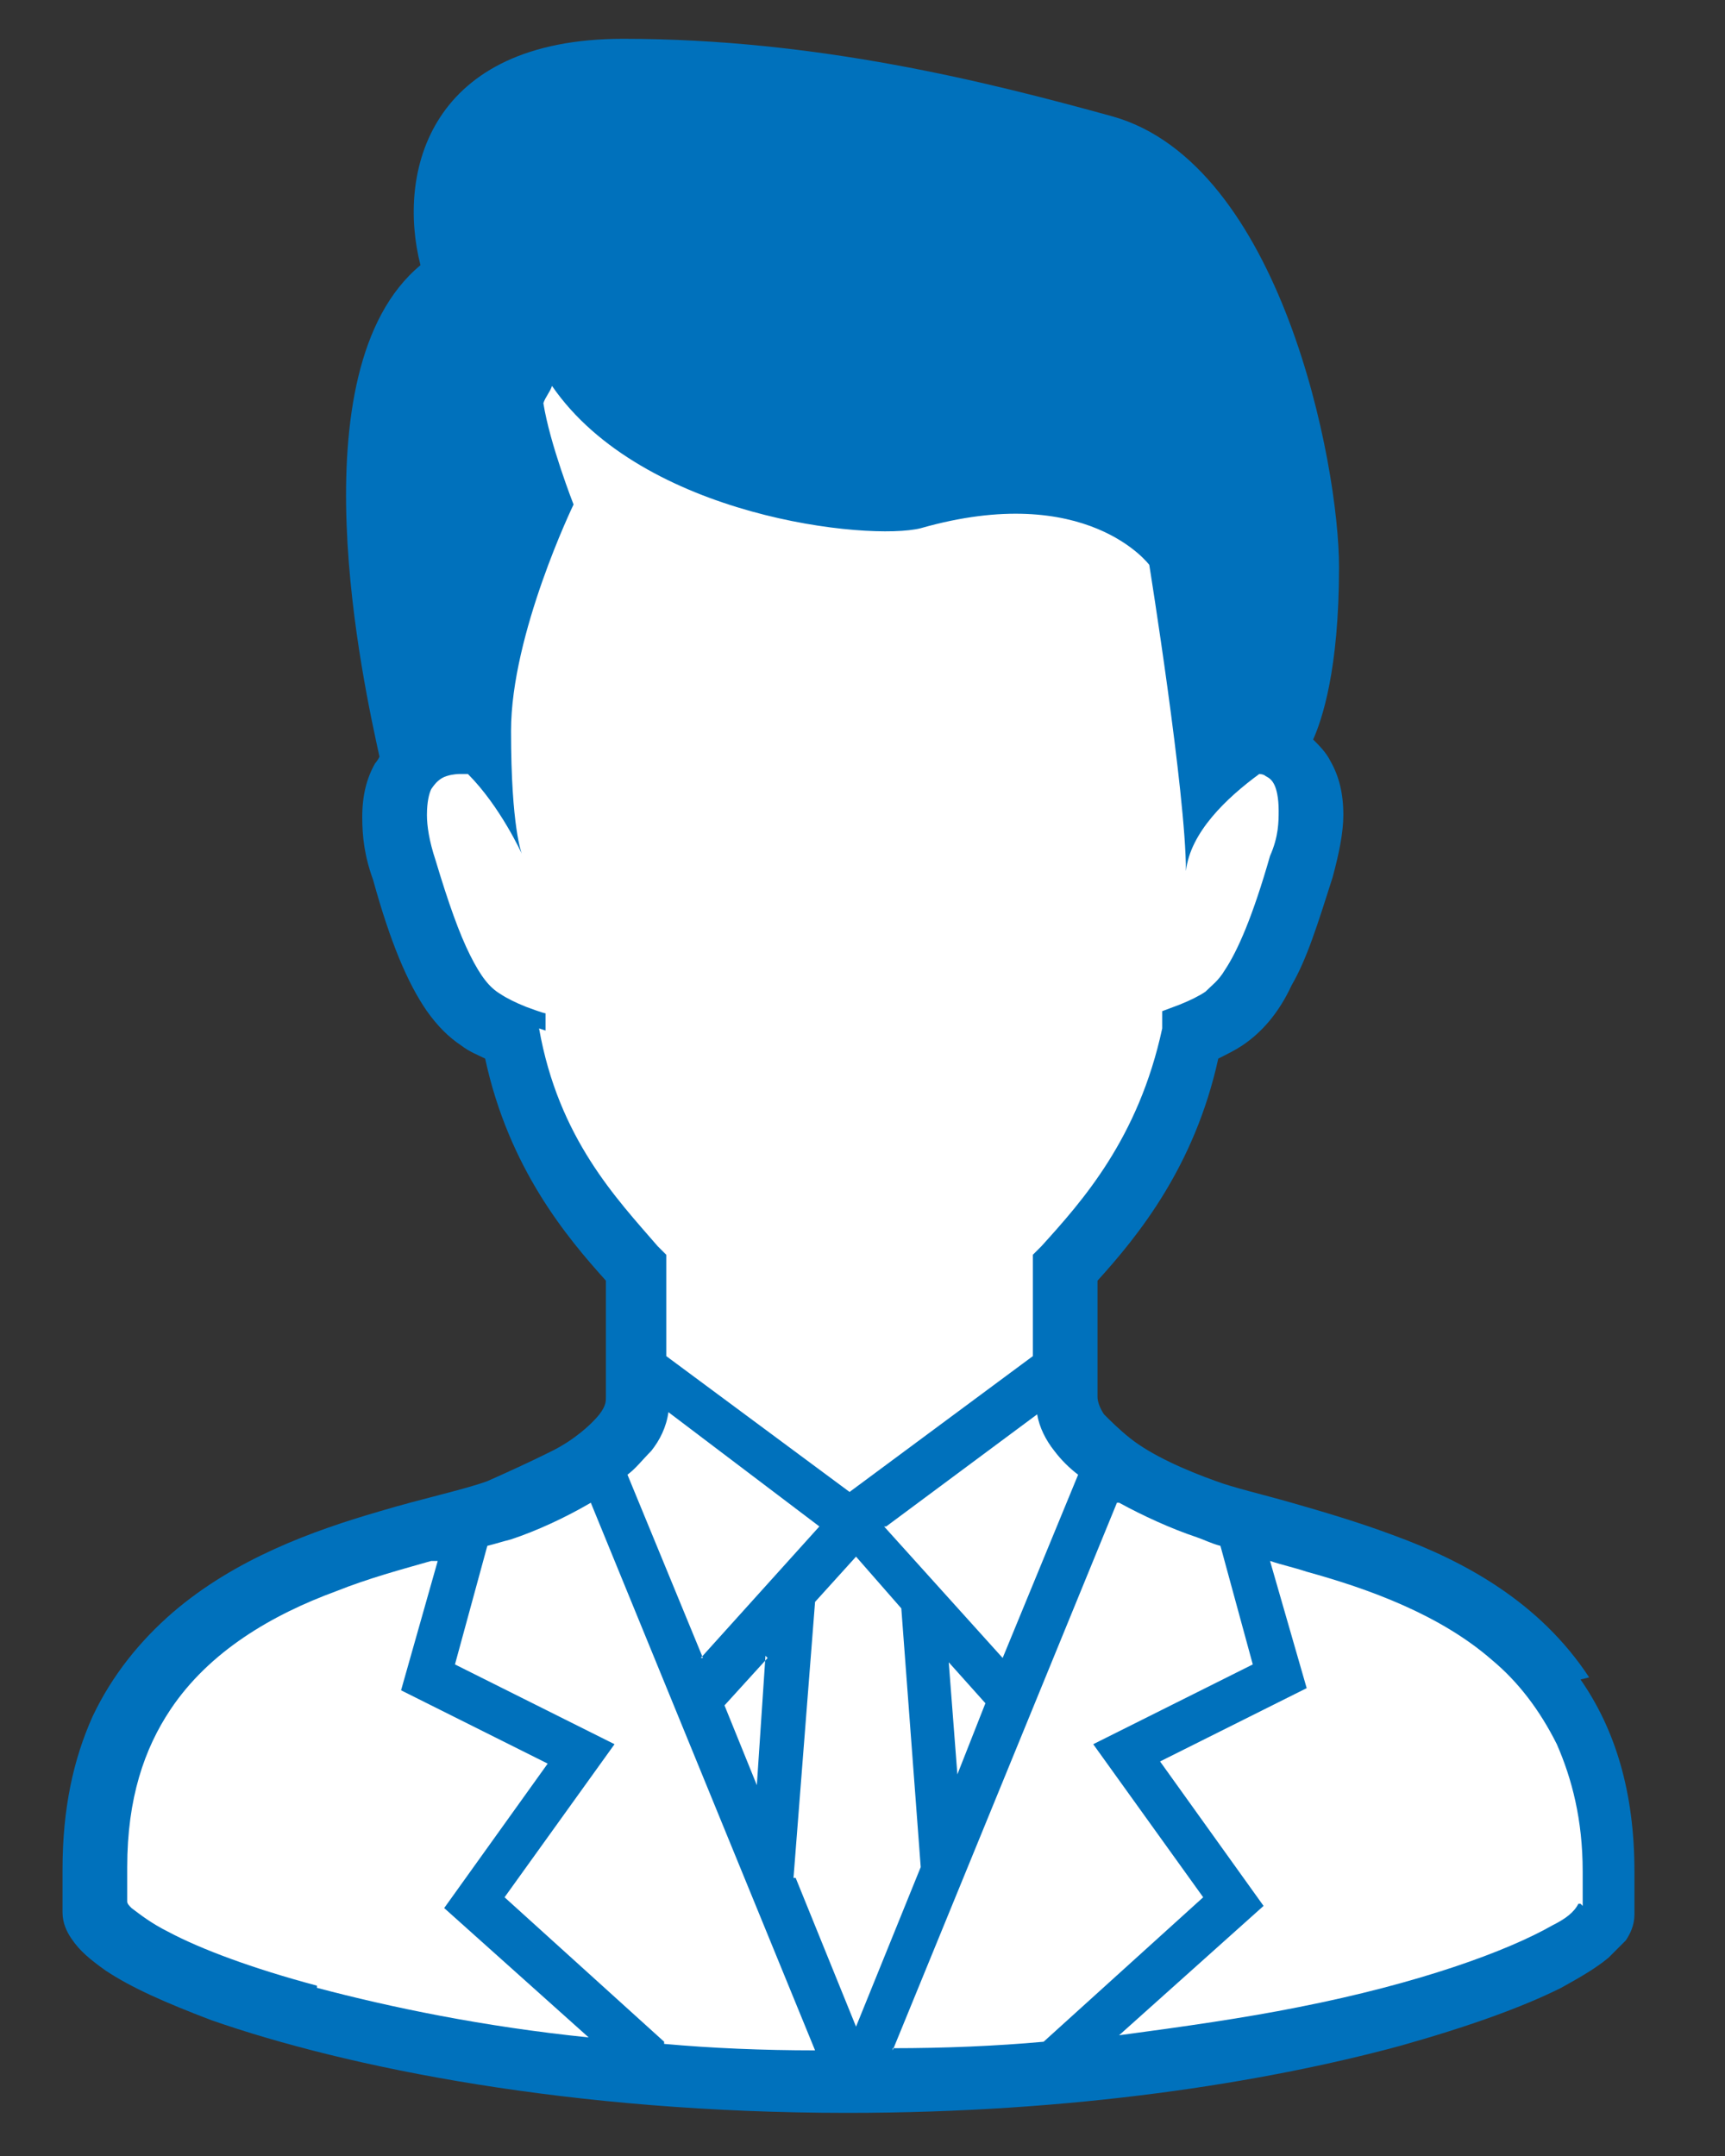 <?xml version="1.0" encoding="UTF-8"?>
<svg id="_レイヤー_1" xmlns="http://www.w3.org/2000/svg" version="1.1" viewBox="0 0 80 100">
  <rect x="0" y="0" width="80" height="100" fill="#333333" stroke="none"/>
  <!-- Generator: Adobe Illustrator 29.2.1, SVG Export Plug-In . SVG Version: 2.1.0 Build 116)  -->
  <defs>
    <style>
      .st0 {
        fill: #0071bc;
      }

      .st1 {
        fill: #fff;
      }

      .st2 {
        fill: none;
      }
    </style>
  </defs>
  <rect class="st2" width="80" height="100"/>
  <path class="st0" d="M73.7,77.8c-2.3-3.5-5.8-5.4-9.1-6.6-1.6-.6-3.3-1.1-4.7-1.5-1.4-.4-2.7-.7-3.5-1-1.4-.5-3-1.2-4-2-.5-.4-.9-.8-1.2-1.1-.2-.3-.3-.6-.3-.8v-5.4c1.9-2.1,4.5-5.3,5.6-10.3.4-.2.8-.4,1.1-.6.9-.6,1.7-1.5,2.3-2.8.7-1.2,1.2-2.8,1.9-5,.3-1.1.5-2.1.5-2.9,0-1-.2-1.8-.6-2.5-.2-.4-.5-.7-.8-1,.4-.9,1.2-3.2,1.2-8s-2.7-18.7-10.5-20.9c-5.8-1.6-13.7-3.6-22.7-3.6s-10.5,6.2-9.4,10.5c-5.9,4.9-2.6,19.6-1.9,22.8,0,0-.1.2-.2.3-.4.7-.6,1.5-.6,2.5,0,.9.1,1.8.5,2.9.8,2.9,1.6,4.8,2.5,6.1.5.7,1,1.2,1.6,1.6.4.3.7.4,1.1.6,1.1,5.1,3.8,8.3,5.6,10.3v5.4c0,.2,0,.4-.3.8-.4.5-1.2,1.2-2.2,1.7-1,.5-2.1,1-3,1.4-1.1.4-3,.8-5,1.4-3.1.9-6.7,2.2-9.6,4.7-1.5,1.3-2.8,2.9-3.7,4.8-.9,2-1.4,4.3-1.4,7.1,0,.6,0,1.3,0,2,0,.5.2.9.4,1.2.4.6.9,1,1.6,1.5,1.2.8,2.8,1.5,4.9,2.3,6.3,2.2,16.7,4.3,29.5,4.3,10.5,0,19.3-1.4,25.6-3.1,3.2-.9,5.7-1.8,7.5-2.7.9-.5,1.6-.9,2.2-1.4.3-.3.5-.5.8-.8.2-.3.4-.7.4-1.2,0-.7,0-1.3,0-2,0-3.7-.9-6.6-2.5-8.9Z"/>
  <path class="st1" d="M25.3,47.8v-.8c-.1,0-.9-.3-.9-.3-.5-.2-.9-.4-1.2-.6-.5-.3-.9-.8-1.4-1.8-.5-1-1-2.4-1.6-4.4-.3-.9-.4-1.6-.4-2.1,0-.6.1-1,.2-1.2.2-.3.4-.5.7-.6.3-.1.6-.1.6-.1h.4c1.5,1.5,2.5,3.7,2.5,3.7,0,0-.5-1.2-.5-5.7s2.9-10.5,2.9-10.5c0,0-1.1-2.8-1.4-4.7.1-.3.3-.5.4-.8,0,0,0,0,0,0,4.2,6.1,14.7,7.2,17.1,6.6,7.7-2.2,10.6,1.7,10.6,1.7,0,0,1.7,10.6,1.7,14.2.2-1.8,1.9-3.4,3.4-4.5,0,0,.2,0,.3.1.2.1.3.2.4.4.1.2.2.6.2,1.2,0,.5,0,1.2-.4,2.1-.8,2.8-1.5,4.4-2.1,5.3-.3.5-.6.7-.9,1-.3.2-.7.4-1.2.6l-.8.3v.8c-1.1,5.1-3.7,8-5.6,10.1l-.4.4v4.7l-8.5,6.3-8.5-6.3v-4.7l-.4-.4c-1.9-2.2-4.6-5-5.5-10.1ZM41.1,70.8l7-5.2c.1.6.4,1.2.8,1.7.3.4.7.8,1.1,1.1l-3.5,8.5-5.5-6.1ZM45.7,79l-1.3,3.3-.4-5.2,1.7,1.9ZM32.6,76.9l-3.5-8.5c.4-.3.7-.7,1.1-1.1.4-.5.7-1.1.8-1.8l7,5.3-5.5,6.1ZM35.5,76.8l-.4,6-1.5-3.7,2-2.2ZM14.7,92.1c-3-.8-5.4-1.7-6.9-2.5-.8-.4-1.3-.8-1.7-1.1-.1-.1-.2-.2-.2-.3,0-.6,0-1.1,0-1.6,0-3.2.8-5.5,2-7.3,1.8-2.7,4.7-4.4,7.7-5.5,1.5-.6,3-1,4.4-1.4.1,0,.2,0,.3,0l-1.7,6,6.8,3.4-4.8,6.7,6.7,6c-4.9-.5-9.2-1.4-12.6-2.3ZM30.8,94.7l-7.4-6.7,5.1-7.1-7.4-3.7,1.5-5.5c.4-.1.7-.2,1.1-.3,1.2-.4,2.5-1,3.7-1.7l10.4,25.4c-2.4,0-4.8-.1-7-.3ZM36.8,87.1l1-12.8,1.9-2.1,2.1,2.4.9,12-3,7.4-2.8-6.9ZM41.4,95.1l10.4-25.4s0,0,.1,0c1.1.6,2.4,1.2,3.6,1.6.3.1.7.3,1.1.4l1.5,5.5-7.4,3.7,5.1,7.1-7.4,6.7c-2.2.2-4.6.3-7,.3ZM73.3,88.3h-.1c-.2.4-.6.7-1.2,1-2.1,1.2-6.2,2.7-11.8,3.8-2.5.5-5.3.9-8.3,1.3l6.7-6-4.8-6.7,6.8-3.4-1.7-5.9c.6.2,1.1.3,1.7.5,2.9.8,6.2,2,8.6,4.1,1.2,1,2.2,2.3,3,3.9.7,1.6,1.2,3.5,1.2,5.9s0,1,0,1.6Z"/>
</svg>